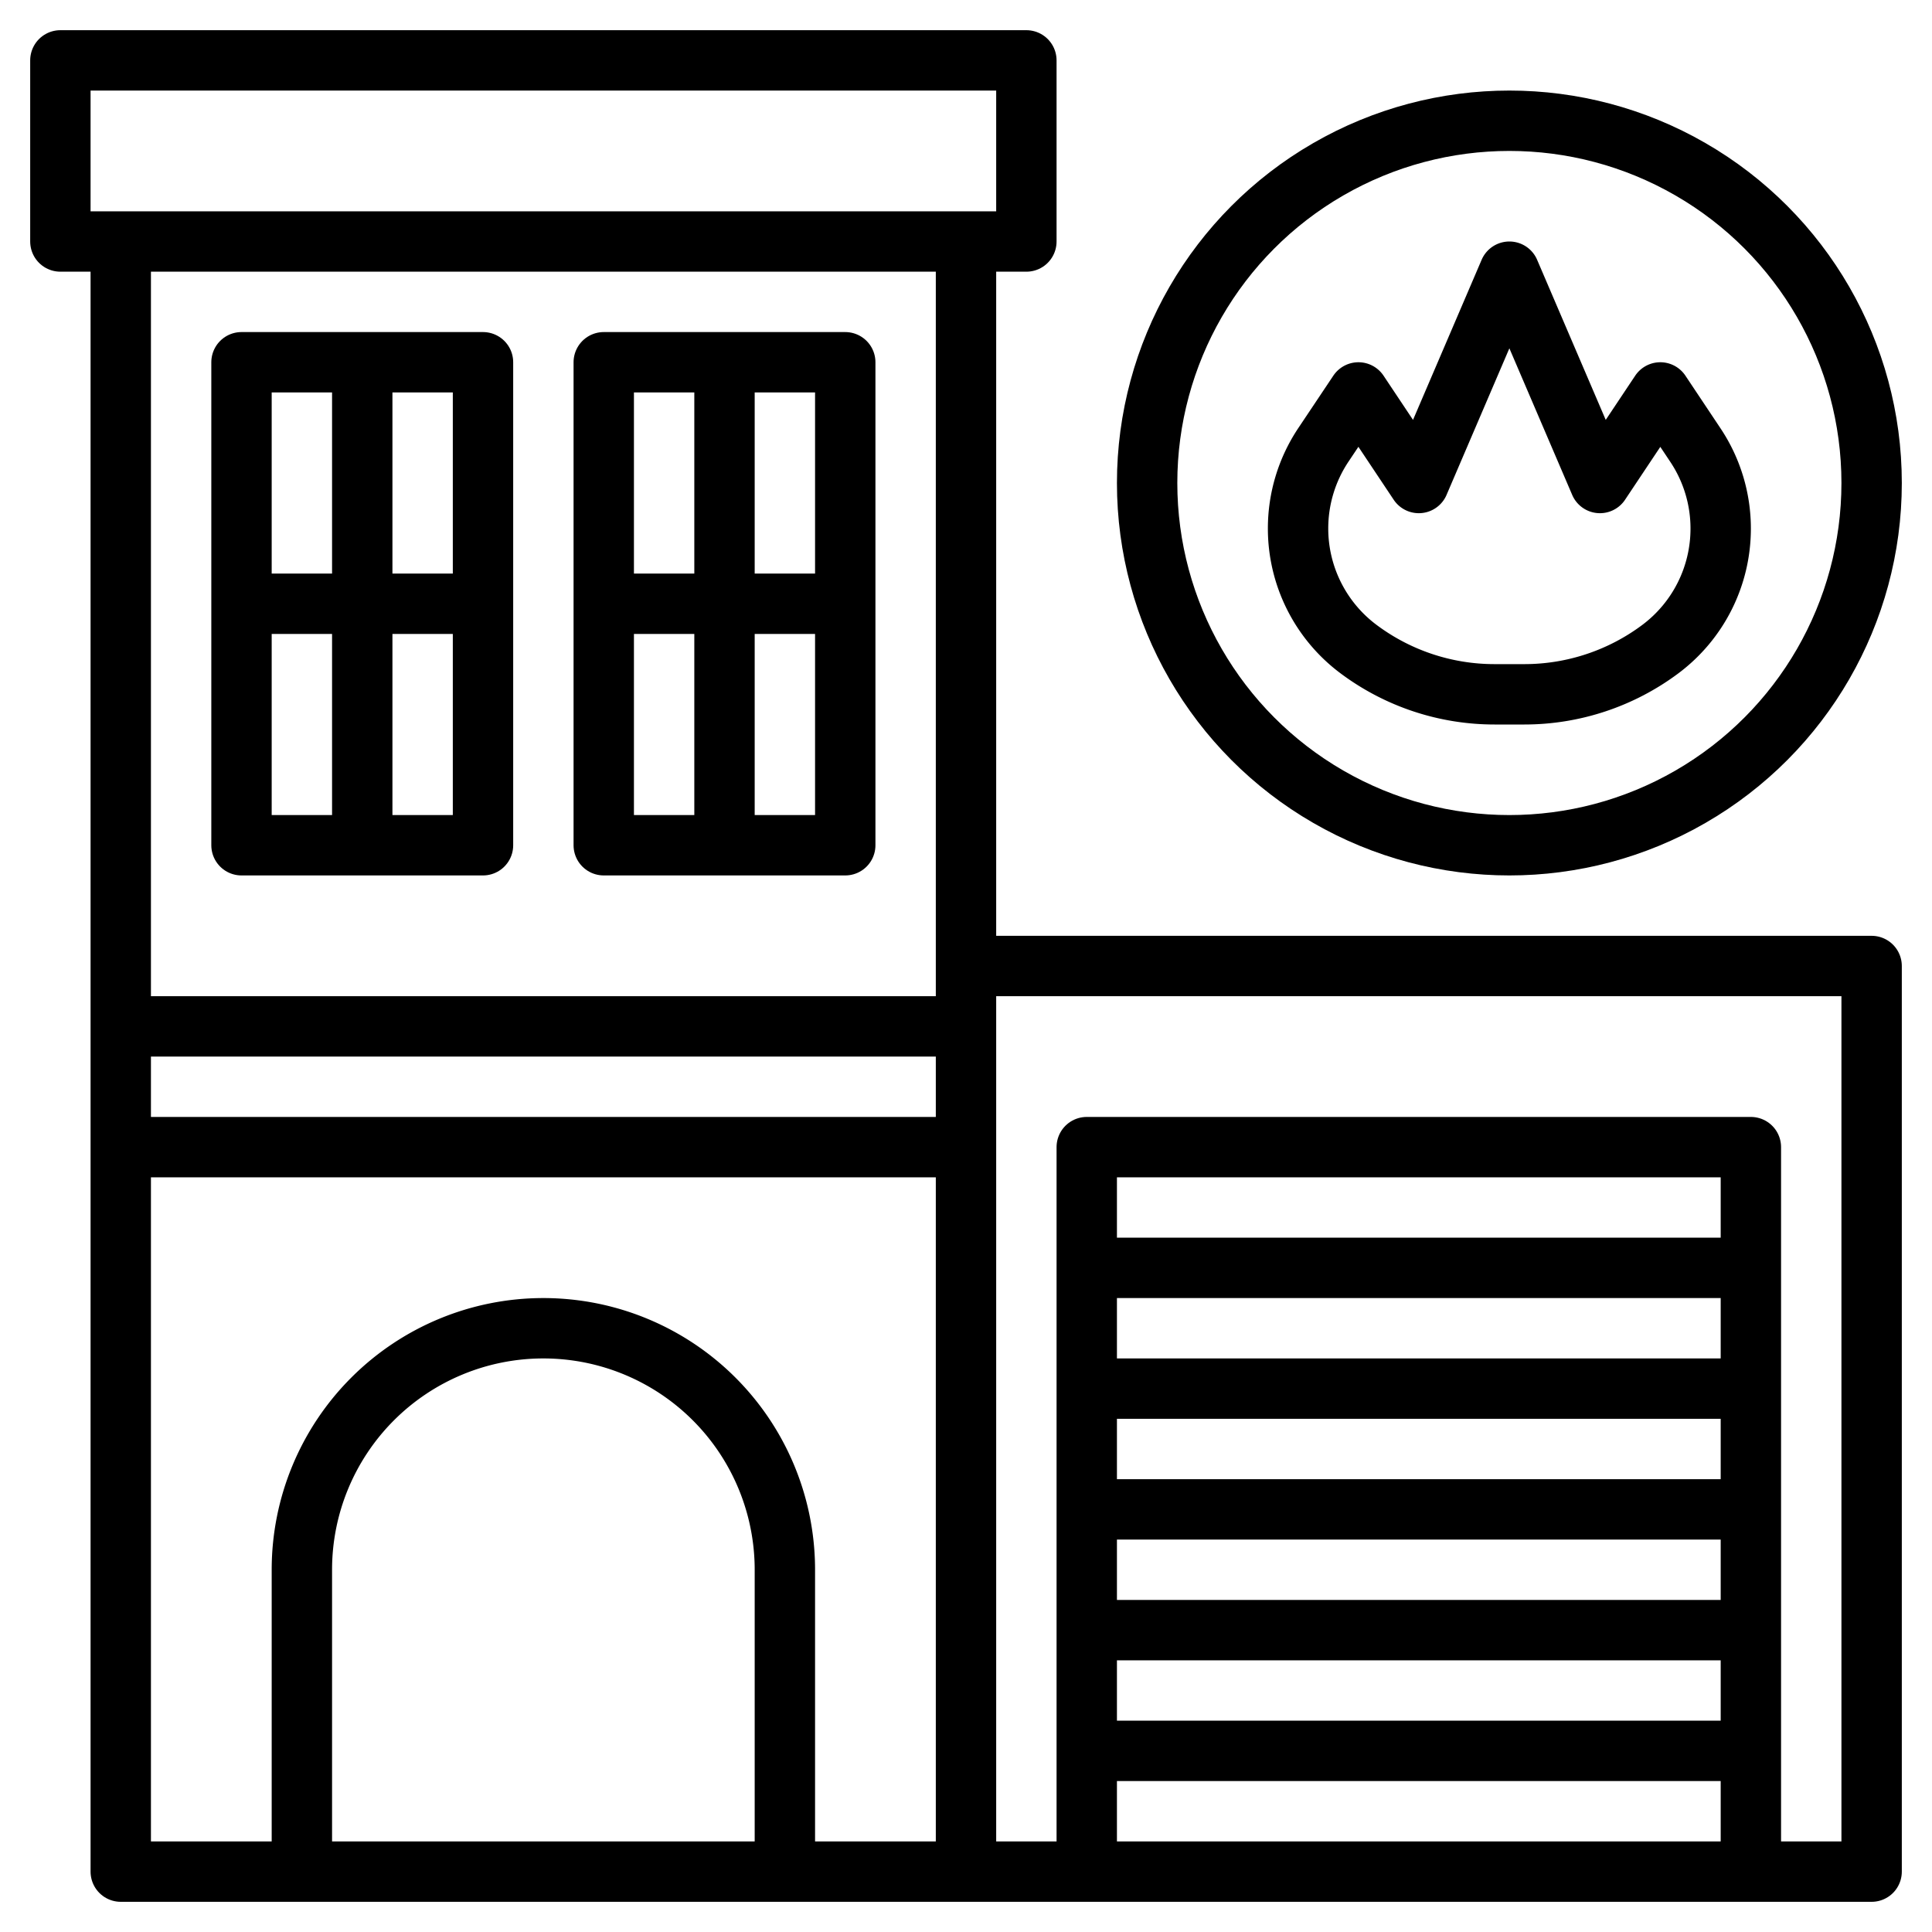 <?xml version="1.0" encoding="utf-8"?>
<svg xmlns="http://www.w3.org/2000/svg" viewBox="0 0 64 64">
  <defs>
    <style>.cls-1{fill:none;stroke:#000;stroke-linejoin:round;stroke-width:2px;}</style>
  </defs>
  <title/>
  <g data-name="Layer 32" id="Layer_32">
    <rect class="cls-1" height="6" width="32" x="2" y="2"/>
    <polyline class="cls-1" points="4 8 4 62 62 62 62 32 32 32"/>
    <line class="cls-1" x1="32" x2="32" y1="8" y2="62"/>
    <polyline class="cls-1" points="36 62 36 38 58 38 58 62"/>
    <line class="cls-1" x1="36" x2="58" y1="42" y2="42"/>
    <line class="cls-1" x1="36" x2="58" y1="46" y2="46"/>
    <line class="cls-1" x1="36" x2="58" y1="50" y2="50"/>
    <line class="cls-1" x1="36" x2="58" y1="54" y2="54"/>
    <line class="cls-1" x1="36" x2="58" y1="58" y2="58"/>
    <path class="cls-1" d="M10,62V52a8,8,0,0,1,8-8h0a8,8,0,0,1,8,8V62"/>
    <rect class="cls-1" height="16" width="8" x="8" y="12"/>
    <line class="cls-1" x1="4" x2="32" y1="34" y2="34"/>
    <line class="cls-1" x1="4" x2="32" y1="38" y2="38"/>
    <line class="cls-1" x1="8" x2="16" y1="20" y2="20"/>
    <line class="cls-1" x1="12" x2="12" y1="12" y2="28"/>
    <rect class="cls-1" height="16" width="8" x="20" y="12"/>
    <line class="cls-1" x1="20" x2="28" y1="20" y2="20"/>
    <line class="cls-1" x1="24" x2="24" y1="12" y2="28"/>
    <path class="cls-1" d="M45,21.5h0A4.986,4.986,0,0,1,43,17.5h0a4.984,4.984,0,0,1,.837-2.76L45,13l2,3,3-7,3,7,2-3,1.163,1.745A4.976,4.976,0,0,1,57,17.513h0A4.985,4.985,0,0,1,55.005,21.5h0A7.524,7.524,0,0,1,50.5,23h-.989A7.517,7.517,0,0,1,45,21.5Z"/>
    <circle class="cls-1" cx="50" cy="16" r="12"/>
  </g>
</svg>